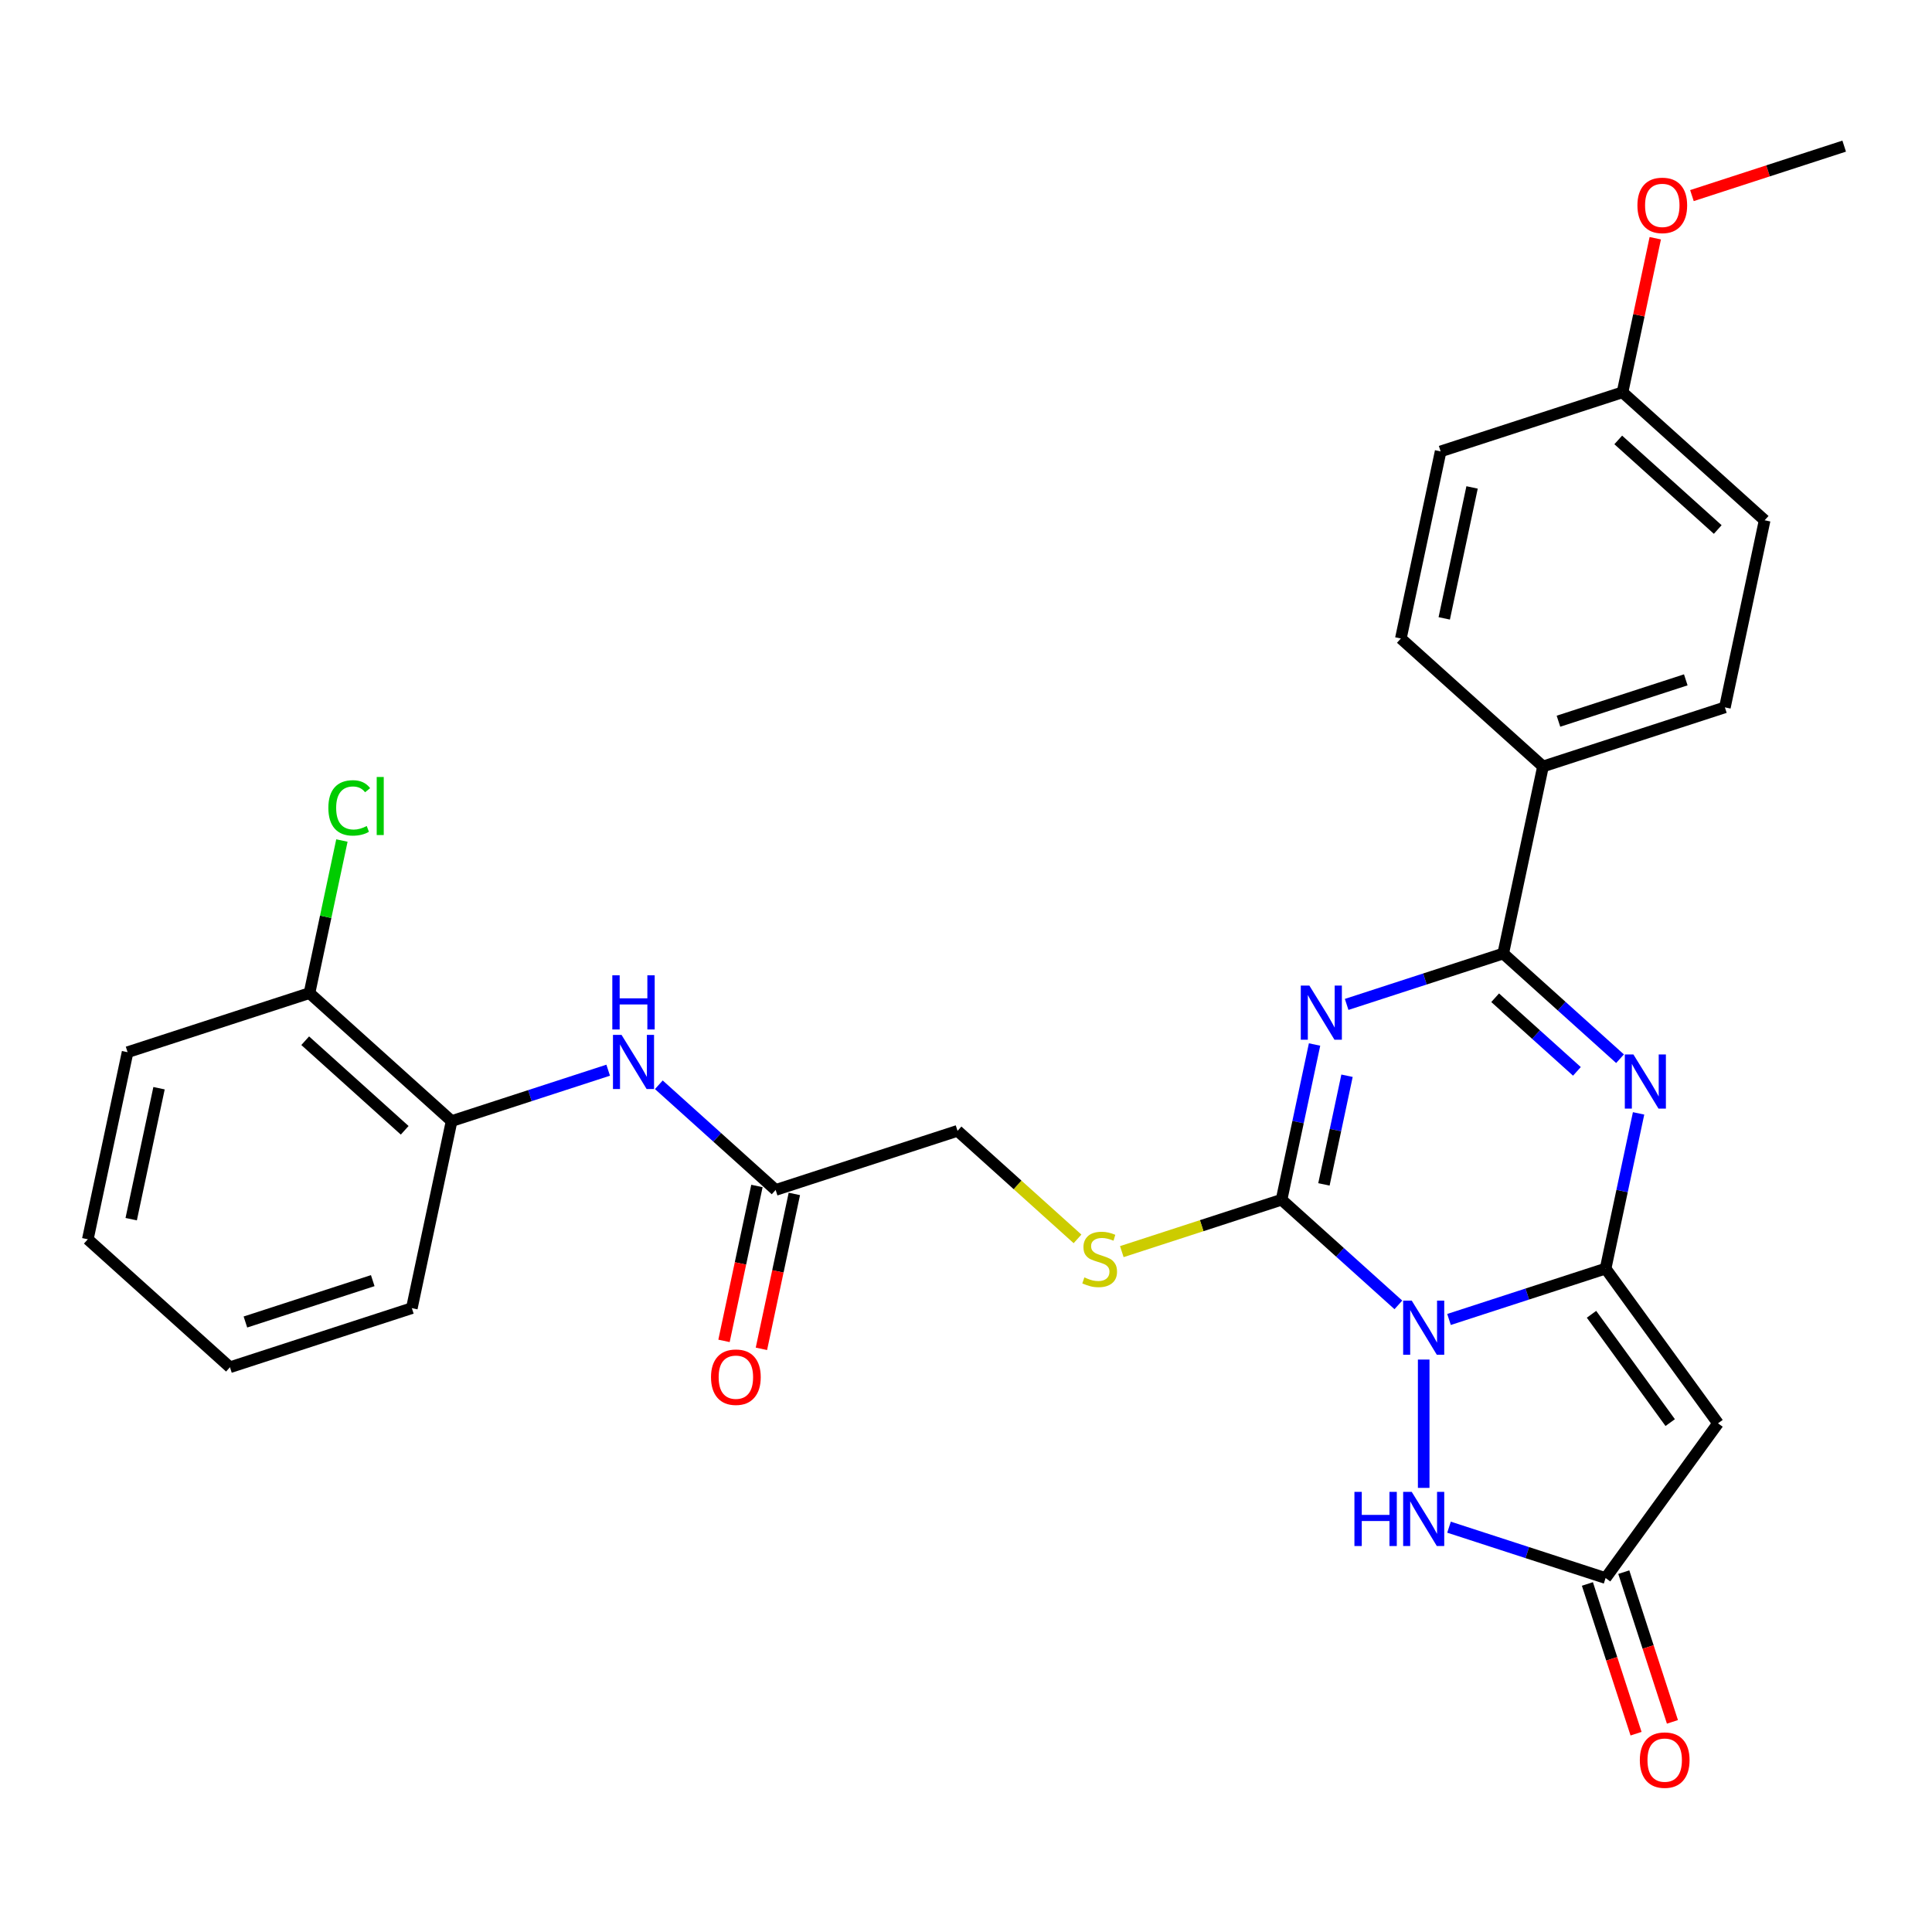 <?xml version='1.0' encoding='iso-8859-1'?>
<svg version='1.1' baseProfile='full'
              xmlns='http://www.w3.org/2000/svg'
                      xmlns:rdkit='http://www.rdkit.org/xml'
                      xmlns:xlink='http://www.w3.org/1999/xlink'
                  xml:space='preserve'
width='1000px' height='1000px' viewBox='0 0 1000 1000'>
<!-- END OF HEADER -->
<rect style='opacity:1.0;fill:#FFFFFF;stroke:none' width='1000' height='1000' x='0' y='0'> </rect>
<path class='bond-0' d='M 750.01,682.954 L 790.531,669.788' style='fill:none;fill-rule:evenodd;stroke:#0000FF;stroke-width:6px;stroke-linecap:butt;stroke-linejoin:miter;stroke-opacity:1' />
<path class='bond-0' d='M 790.531,669.788 L 831.053,656.622' style='fill:none;fill-rule:evenodd;stroke:#000000;stroke-width:6px;stroke-linecap:butt;stroke-linejoin:miter;stroke-opacity:1' />
<path class='bond-2' d='M 723.796,675.411 L 693.566,648.192' style='fill:none;fill-rule:evenodd;stroke:#0000FF;stroke-width:6px;stroke-linecap:butt;stroke-linejoin:miter;stroke-opacity:1' />
<path class='bond-2' d='M 693.566,648.192 L 663.336,620.972' style='fill:none;fill-rule:evenodd;stroke:#000000;stroke-width:6px;stroke-linecap:butt;stroke-linejoin:miter;stroke-opacity:1' />
<path class='bond-6' d='M 736.903,703.705 L 736.903,770.127' style='fill:none;fill-rule:evenodd;stroke:#0000FF;stroke-width:6px;stroke-linecap:butt;stroke-linejoin:miter;stroke-opacity:1' />
<path class='bond-3' d='M 831.053,656.622 L 839.591,616.452' style='fill:none;fill-rule:evenodd;stroke:#000000;stroke-width:6px;stroke-linecap:butt;stroke-linejoin:miter;stroke-opacity:1' />
<path class='bond-3' d='M 839.591,616.452 L 848.129,576.283' style='fill:none;fill-rule:evenodd;stroke:#0000FF;stroke-width:6px;stroke-linecap:butt;stroke-linejoin:miter;stroke-opacity:1' />
<path class='bond-5' d='M 831.053,656.622 L 889.24,736.71' style='fill:none;fill-rule:evenodd;stroke:#000000;stroke-width:6px;stroke-linecap:butt;stroke-linejoin:miter;stroke-opacity:1' />
<path class='bond-5' d='M 823.763,680.272 L 864.494,736.334' style='fill:none;fill-rule:evenodd;stroke:#000000;stroke-width:6px;stroke-linecap:butt;stroke-linejoin:miter;stroke-opacity:1' />
<path class='bond-1' d='M 680.413,540.634 L 671.874,580.803' style='fill:none;fill-rule:evenodd;stroke:#0000FF;stroke-width:6px;stroke-linecap:butt;stroke-linejoin:miter;stroke-opacity:1' />
<path class='bond-1' d='M 671.874,580.803 L 663.336,620.972' style='fill:none;fill-rule:evenodd;stroke:#000000;stroke-width:6px;stroke-linecap:butt;stroke-linejoin:miter;stroke-opacity:1' />
<path class='bond-1' d='M 697.217,556.801 L 691.241,584.92' style='fill:none;fill-rule:evenodd;stroke:#0000FF;stroke-width:6px;stroke-linecap:butt;stroke-linejoin:miter;stroke-opacity:1' />
<path class='bond-1' d='M 691.241,584.92 L 685.264,613.038' style='fill:none;fill-rule:evenodd;stroke:#000000;stroke-width:6px;stroke-linecap:butt;stroke-linejoin:miter;stroke-opacity:1' />
<path class='bond-4' d='M 697.025,519.883 L 737.546,506.716' style='fill:none;fill-rule:evenodd;stroke:#0000FF;stroke-width:6px;stroke-linecap:butt;stroke-linejoin:miter;stroke-opacity:1' />
<path class='bond-4' d='M 737.546,506.716 L 778.068,493.55' style='fill:none;fill-rule:evenodd;stroke:#000000;stroke-width:6px;stroke-linecap:butt;stroke-linejoin:miter;stroke-opacity:1' />
<path class='bond-8' d='M 663.336,620.972 L 621.993,634.406' style='fill:none;fill-rule:evenodd;stroke:#000000;stroke-width:6px;stroke-linecap:butt;stroke-linejoin:miter;stroke-opacity:1' />
<path class='bond-8' d='M 621.993,634.406 L 580.65,647.839' style='fill:none;fill-rule:evenodd;stroke:#CCCC00;stroke-width:6px;stroke-linecap:butt;stroke-linejoin:miter;stroke-opacity:1' />
<path class='bond-30' d='M 838.528,547.989 L 808.298,520.77' style='fill:none;fill-rule:evenodd;stroke:#0000FF;stroke-width:6px;stroke-linecap:butt;stroke-linejoin:miter;stroke-opacity:1' />
<path class='bond-30' d='M 808.298,520.77 L 778.068,493.55' style='fill:none;fill-rule:evenodd;stroke:#000000;stroke-width:6px;stroke-linecap:butt;stroke-linejoin:miter;stroke-opacity:1' />
<path class='bond-30' d='M 816.211,554.537 L 795.05,535.483' style='fill:none;fill-rule:evenodd;stroke:#0000FF;stroke-width:6px;stroke-linecap:butt;stroke-linejoin:miter;stroke-opacity:1' />
<path class='bond-30' d='M 795.05,535.483 L 773.889,516.429' style='fill:none;fill-rule:evenodd;stroke:#000000;stroke-width:6px;stroke-linecap:butt;stroke-linejoin:miter;stroke-opacity:1' />
<path class='bond-10' d='M 778.068,493.55 L 798.65,396.719' style='fill:none;fill-rule:evenodd;stroke:#000000;stroke-width:6px;stroke-linecap:butt;stroke-linejoin:miter;stroke-opacity:1' />
<path class='bond-29' d='M 889.24,736.71 L 831.053,816.798' style='fill:none;fill-rule:evenodd;stroke:#000000;stroke-width:6px;stroke-linecap:butt;stroke-linejoin:miter;stroke-opacity:1' />
<path class='bond-7' d='M 750.01,790.466 L 790.531,803.632' style='fill:none;fill-rule:evenodd;stroke:#0000FF;stroke-width:6px;stroke-linecap:butt;stroke-linejoin:miter;stroke-opacity:1' />
<path class='bond-7' d='M 790.531,803.632 L 831.053,816.798' style='fill:none;fill-rule:evenodd;stroke:#000000;stroke-width:6px;stroke-linecap:butt;stroke-linejoin:miter;stroke-opacity:1' />
<path class='bond-13' d='M 821.638,819.857 L 834.228,858.607' style='fill:none;fill-rule:evenodd;stroke:#000000;stroke-width:6px;stroke-linecap:butt;stroke-linejoin:miter;stroke-opacity:1' />
<path class='bond-13' d='M 834.228,858.607 L 846.819,897.356' style='fill:none;fill-rule:evenodd;stroke:#FF0000;stroke-width:6px;stroke-linecap:butt;stroke-linejoin:miter;stroke-opacity:1' />
<path class='bond-13' d='M 840.468,813.739 L 853.058,852.488' style='fill:none;fill-rule:evenodd;stroke:#000000;stroke-width:6px;stroke-linecap:butt;stroke-linejoin:miter;stroke-opacity:1' />
<path class='bond-13' d='M 853.058,852.488 L 865.648,891.238' style='fill:none;fill-rule:evenodd;stroke:#FF0000;stroke-width:6px;stroke-linecap:butt;stroke-linejoin:miter;stroke-opacity:1' />
<path class='bond-16' d='M 557.723,641.242 L 526.671,613.282' style='fill:none;fill-rule:evenodd;stroke:#CCCC00;stroke-width:6px;stroke-linecap:butt;stroke-linejoin:miter;stroke-opacity:1' />
<path class='bond-16' d='M 526.671,613.282 L 495.619,585.323' style='fill:none;fill-rule:evenodd;stroke:#000000;stroke-width:6px;stroke-linecap:butt;stroke-linejoin:miter;stroke-opacity:1' />
<path class='bond-9' d='M 341.01,561.475 L 371.24,588.695' style='fill:none;fill-rule:evenodd;stroke:#0000FF;stroke-width:6px;stroke-linecap:butt;stroke-linejoin:miter;stroke-opacity:1' />
<path class='bond-9' d='M 371.24,588.695 L 401.47,615.914' style='fill:none;fill-rule:evenodd;stroke:#000000;stroke-width:6px;stroke-linecap:butt;stroke-linejoin:miter;stroke-opacity:1' />
<path class='bond-12' d='M 314.796,553.933 L 274.275,567.099' style='fill:none;fill-rule:evenodd;stroke:#0000FF;stroke-width:6px;stroke-linecap:butt;stroke-linejoin:miter;stroke-opacity:1' />
<path class='bond-12' d='M 274.275,567.099 L 233.753,580.265' style='fill:none;fill-rule:evenodd;stroke:#000000;stroke-width:6px;stroke-linecap:butt;stroke-linejoin:miter;stroke-opacity:1' />
<path class='bond-17' d='M 798.65,396.719 L 892.799,366.128' style='fill:none;fill-rule:evenodd;stroke:#000000;stroke-width:6px;stroke-linecap:butt;stroke-linejoin:miter;stroke-opacity:1' />
<path class='bond-17' d='M 806.654,373.3 L 872.558,351.887' style='fill:none;fill-rule:evenodd;stroke:#000000;stroke-width:6px;stroke-linecap:butt;stroke-linejoin:miter;stroke-opacity:1' />
<path class='bond-18' d='M 798.65,396.719 L 725.082,330.479' style='fill:none;fill-rule:evenodd;stroke:#000000;stroke-width:6px;stroke-linecap:butt;stroke-linejoin:miter;stroke-opacity:1' />
<path class='bond-11' d='M 401.47,615.914 L 495.619,585.323' style='fill:none;fill-rule:evenodd;stroke:#000000;stroke-width:6px;stroke-linecap:butt;stroke-linejoin:miter;stroke-opacity:1' />
<path class='bond-15' d='M 391.787,613.856 L 383.265,653.946' style='fill:none;fill-rule:evenodd;stroke:#000000;stroke-width:6px;stroke-linecap:butt;stroke-linejoin:miter;stroke-opacity:1' />
<path class='bond-15' d='M 383.265,653.946 L 374.744,694.036' style='fill:none;fill-rule:evenodd;stroke:#FF0000;stroke-width:6px;stroke-linecap:butt;stroke-linejoin:miter;stroke-opacity:1' />
<path class='bond-15' d='M 411.153,617.972 L 402.632,658.063' style='fill:none;fill-rule:evenodd;stroke:#000000;stroke-width:6px;stroke-linecap:butt;stroke-linejoin:miter;stroke-opacity:1' />
<path class='bond-15' d='M 402.632,658.063 L 394.11,698.153' style='fill:none;fill-rule:evenodd;stroke:#FF0000;stroke-width:6px;stroke-linecap:butt;stroke-linejoin:miter;stroke-opacity:1' />
<path class='bond-14' d='M 233.753,580.265 L 160.186,514.025' style='fill:none;fill-rule:evenodd;stroke:#000000;stroke-width:6px;stroke-linecap:butt;stroke-linejoin:miter;stroke-opacity:1' />
<path class='bond-14' d='M 209.47,585.042 L 157.973,538.674' style='fill:none;fill-rule:evenodd;stroke:#000000;stroke-width:6px;stroke-linecap:butt;stroke-linejoin:miter;stroke-opacity:1' />
<path class='bond-24' d='M 233.753,580.265 L 213.171,677.096' style='fill:none;fill-rule:evenodd;stroke:#000000;stroke-width:6px;stroke-linecap:butt;stroke-linejoin:miter;stroke-opacity:1' />
<path class='bond-19' d='M 160.186,514.025 L 168.579,474.538' style='fill:none;fill-rule:evenodd;stroke:#000000;stroke-width:6px;stroke-linecap:butt;stroke-linejoin:miter;stroke-opacity:1' />
<path class='bond-19' d='M 168.579,474.538 L 176.972,435.052' style='fill:none;fill-rule:evenodd;stroke:#00CC00;stroke-width:6px;stroke-linecap:butt;stroke-linejoin:miter;stroke-opacity:1' />
<path class='bond-25' d='M 160.186,514.025 L 66.037,544.616' style='fill:none;fill-rule:evenodd;stroke:#000000;stroke-width:6px;stroke-linecap:butt;stroke-linejoin:miter;stroke-opacity:1' />
<path class='bond-21' d='M 892.799,366.128 L 913.381,269.297' style='fill:none;fill-rule:evenodd;stroke:#000000;stroke-width:6px;stroke-linecap:butt;stroke-linejoin:miter;stroke-opacity:1' />
<path class='bond-22' d='M 725.082,330.479 L 745.665,233.647' style='fill:none;fill-rule:evenodd;stroke:#000000;stroke-width:6px;stroke-linecap:butt;stroke-linejoin:miter;stroke-opacity:1' />
<path class='bond-22' d='M 747.536,320.07 L 761.943,252.289' style='fill:none;fill-rule:evenodd;stroke:#000000;stroke-width:6px;stroke-linecap:butt;stroke-linejoin:miter;stroke-opacity:1' />
<path class='bond-20' d='M 839.814,203.056 L 745.665,233.647' style='fill:none;fill-rule:evenodd;stroke:#000000;stroke-width:6px;stroke-linecap:butt;stroke-linejoin:miter;stroke-opacity:1' />
<path class='bond-23' d='M 839.814,203.056 L 848.289,163.184' style='fill:none;fill-rule:evenodd;stroke:#000000;stroke-width:6px;stroke-linecap:butt;stroke-linejoin:miter;stroke-opacity:1' />
<path class='bond-23' d='M 848.289,163.184 L 856.764,123.312' style='fill:none;fill-rule:evenodd;stroke:#FF0000;stroke-width:6px;stroke-linecap:butt;stroke-linejoin:miter;stroke-opacity:1' />
<path class='bond-31' d='M 839.814,203.056 L 913.381,269.297' style='fill:none;fill-rule:evenodd;stroke:#000000;stroke-width:6px;stroke-linecap:butt;stroke-linejoin:miter;stroke-opacity:1' />
<path class='bond-31' d='M 837.601,227.706 L 889.098,274.074' style='fill:none;fill-rule:evenodd;stroke:#000000;stroke-width:6px;stroke-linecap:butt;stroke-linejoin:miter;stroke-opacity:1' />
<path class='bond-26' d='M 875.74,101.24 L 915.143,88.437' style='fill:none;fill-rule:evenodd;stroke:#FF0000;stroke-width:6px;stroke-linecap:butt;stroke-linejoin:miter;stroke-opacity:1' />
<path class='bond-26' d='M 915.143,88.437 L 954.545,75.634' style='fill:none;fill-rule:evenodd;stroke:#000000;stroke-width:6px;stroke-linecap:butt;stroke-linejoin:miter;stroke-opacity:1' />
<path class='bond-27' d='M 213.171,677.096 L 119.022,707.687' style='fill:none;fill-rule:evenodd;stroke:#000000;stroke-width:6px;stroke-linecap:butt;stroke-linejoin:miter;stroke-opacity:1' />
<path class='bond-27' d='M 192.931,662.855 L 127.026,684.269' style='fill:none;fill-rule:evenodd;stroke:#000000;stroke-width:6px;stroke-linecap:butt;stroke-linejoin:miter;stroke-opacity:1' />
<path class='bond-32' d='M 66.037,544.616 L 45.455,641.447' style='fill:none;fill-rule:evenodd;stroke:#000000;stroke-width:6px;stroke-linecap:butt;stroke-linejoin:miter;stroke-opacity:1' />
<path class='bond-32' d='M 82.316,563.257 L 67.908,631.039' style='fill:none;fill-rule:evenodd;stroke:#000000;stroke-width:6px;stroke-linecap:butt;stroke-linejoin:miter;stroke-opacity:1' />
<path class='bond-28' d='M 119.022,707.687 L 45.455,641.447' style='fill:none;fill-rule:evenodd;stroke:#000000;stroke-width:6px;stroke-linecap:butt;stroke-linejoin:miter;stroke-opacity:1' />
<path  class='atom-0' d='M 730.706 673.195
L 739.893 688.044
Q 740.804 689.509, 742.269 692.162
Q 743.734 694.816, 743.813 694.974
L 743.813 673.195
L 747.535 673.195
L 747.535 701.23
L 743.694 701.23
L 733.835 684.995
Q 732.686 683.095, 731.459 680.917
Q 730.271 678.739, 729.914 678.066
L 729.914 701.23
L 726.271 701.23
L 726.271 673.195
L 730.706 673.195
' fill='#0000FF'/>
<path  class='atom-2' d='M 677.721 510.124
L 686.908 524.973
Q 687.819 526.438, 689.284 529.091
Q 690.749 531.744, 690.828 531.902
L 690.828 510.124
L 694.55 510.124
L 694.55 538.159
L 690.709 538.159
L 680.849 521.924
Q 679.701 520.023, 678.473 517.845
Q 677.286 515.667, 676.929 514.994
L 676.929 538.159
L 673.286 538.159
L 673.286 510.124
L 677.721 510.124
' fill='#0000FF'/>
<path  class='atom-4' d='M 845.438 545.773
L 854.624 560.622
Q 855.535 562.087, 857 564.74
Q 858.465 567.393, 858.545 567.552
L 858.545 545.773
L 862.267 545.773
L 862.267 573.808
L 858.426 573.808
L 848.566 557.573
Q 847.418 555.672, 846.19 553.494
Q 845.002 551.317, 844.646 550.643
L 844.646 573.808
L 841.003 573.808
L 841.003 545.773
L 845.438 545.773
' fill='#0000FF'/>
<path  class='atom-7' d='M 701.048 772.19
L 704.849 772.19
L 704.849 784.109
L 719.183 784.109
L 719.183 772.19
L 722.985 772.19
L 722.985 800.225
L 719.183 800.225
L 719.183 787.276
L 704.849 787.276
L 704.849 800.225
L 701.048 800.225
L 701.048 772.19
' fill='#0000FF'/>
<path  class='atom-7' d='M 730.706 772.19
L 739.893 787.039
Q 740.804 788.504, 742.269 791.157
Q 743.734 793.81, 743.813 793.968
L 743.813 772.19
L 747.535 772.19
L 747.535 800.225
L 743.694 800.225
L 733.835 783.99
Q 732.686 782.089, 731.459 779.911
Q 730.271 777.733, 729.914 777.06
L 729.914 800.225
L 726.271 800.225
L 726.271 772.19
L 730.706 772.19
' fill='#0000FF'/>
<path  class='atom-9' d='M 561.267 661.186
Q 561.584 661.305, 562.891 661.859
Q 564.197 662.413, 565.623 662.77
Q 567.088 663.086, 568.514 663.086
Q 571.167 663.086, 572.711 661.819
Q 574.255 660.513, 574.255 658.255
Q 574.255 656.711, 573.463 655.761
Q 572.711 654.81, 571.523 654.296
Q 570.335 653.781, 568.355 653.187
Q 565.86 652.435, 564.356 651.722
Q 562.891 651.009, 561.821 649.504
Q 560.792 648, 560.792 645.465
Q 560.792 641.941, 563.168 639.763
Q 565.583 637.585, 570.335 637.585
Q 573.582 637.585, 577.265 639.13
L 576.354 642.179
Q 572.988 640.793, 570.454 640.793
Q 567.722 640.793, 566.217 641.941
Q 564.712 643.05, 564.752 644.99
Q 564.752 646.495, 565.504 647.406
Q 566.296 648.316, 567.405 648.831
Q 568.553 649.346, 570.454 649.94
Q 572.988 650.732, 574.493 651.524
Q 575.997 652.316, 577.067 653.939
Q 578.175 655.523, 578.175 658.255
Q 578.175 662.136, 575.562 664.235
Q 572.988 666.294, 568.672 666.294
Q 566.177 666.294, 564.277 665.739
Q 562.415 665.225, 560.198 664.314
L 561.267 661.186
' fill='#CCCC00'/>
<path  class='atom-10' d='M 321.706 535.656
L 330.892 550.505
Q 331.803 551.971, 333.268 554.624
Q 334.733 557.277, 334.813 557.435
L 334.813 535.656
L 338.535 535.656
L 338.535 563.692
L 334.694 563.692
L 324.834 547.456
Q 323.686 545.556, 322.458 543.378
Q 321.27 541.2, 320.914 540.527
L 320.914 563.692
L 317.271 563.692
L 317.271 535.656
L 321.706 535.656
' fill='#0000FF'/>
<path  class='atom-10' d='M 316.934 504.818
L 320.736 504.818
L 320.736 516.736
L 335.07 516.736
L 335.07 504.818
L 338.871 504.818
L 338.871 532.853
L 335.07 532.853
L 335.07 519.904
L 320.736 519.904
L 320.736 532.853
L 316.934 532.853
L 316.934 504.818
' fill='#0000FF'/>
<path  class='atom-14' d='M 848.774 911.027
Q 848.774 904.295, 852.101 900.533
Q 855.427 896.772, 861.644 896.772
Q 867.861 896.772, 871.187 900.533
Q 874.513 904.295, 874.513 911.027
Q 874.513 917.838, 871.147 921.718
Q 867.781 925.559, 861.644 925.559
Q 855.466 925.559, 852.101 921.718
Q 848.774 917.877, 848.774 911.027
M 861.644 922.391
Q 865.92 922.391, 868.217 919.54
Q 870.553 916.65, 870.553 911.027
Q 870.553 905.523, 868.217 902.751
Q 865.92 899.939, 861.644 899.939
Q 857.367 899.939, 855.031 902.711
Q 852.734 905.483, 852.734 911.027
Q 852.734 916.689, 855.031 919.54
Q 857.367 922.391, 861.644 922.391
' fill='#FF0000'/>
<path  class='atom-16' d='M 368.019 712.825
Q 368.019 706.093, 371.345 702.331
Q 374.671 698.569, 380.888 698.569
Q 387.105 698.569, 390.431 702.331
Q 393.757 706.093, 393.757 712.825
Q 393.757 719.635, 390.391 723.516
Q 387.026 727.357, 380.888 727.357
Q 374.711 727.357, 371.345 723.516
Q 368.019 719.675, 368.019 712.825
M 380.888 724.189
Q 385.164 724.189, 387.461 721.338
Q 389.797 718.448, 389.797 712.825
Q 389.797 707.321, 387.461 704.549
Q 385.164 701.737, 380.888 701.737
Q 376.611 701.737, 374.275 704.509
Q 371.978 707.281, 371.978 712.825
Q 371.978 718.487, 374.275 721.338
Q 376.611 724.189, 380.888 724.189
' fill='#FF0000'/>
<path  class='atom-20' d='M 169.958 418.164
Q 169.958 411.194, 173.205 407.551
Q 176.492 403.869, 182.708 403.869
Q 188.49 403.869, 191.578 407.947
L 188.965 410.086
Q 186.708 407.116, 182.708 407.116
Q 178.472 407.116, 176.214 409.967
Q 173.997 412.778, 173.997 418.164
Q 173.997 423.707, 176.294 426.558
Q 178.63 429.409, 183.144 429.409
Q 186.233 429.409, 189.836 427.548
L 190.945 430.518
Q 189.48 431.468, 187.262 432.023
Q 185.045 432.577, 182.59 432.577
Q 176.492 432.577, 173.205 428.855
Q 169.958 425.133, 169.958 418.164
' fill='#00CC00'/>
<path  class='atom-20' d='M 194.984 402.166
L 198.627 402.166
L 198.627 432.221
L 194.984 432.221
L 194.984 402.166
' fill='#00CC00'/>
<path  class='atom-24' d='M 847.527 106.304
Q 847.527 99.573, 850.853 95.811
Q 854.179 92.049, 860.396 92.049
Q 866.613 92.049, 869.939 95.811
Q 873.265 99.573, 873.265 106.304
Q 873.265 113.115, 869.9 116.996
Q 866.534 120.837, 860.396 120.837
Q 854.219 120.837, 850.853 116.996
Q 847.527 113.155, 847.527 106.304
M 860.396 117.669
Q 864.673 117.669, 866.969 114.818
Q 869.306 111.927, 869.306 106.304
Q 869.306 100.8, 866.969 98.028
Q 864.673 95.217, 860.396 95.217
Q 856.119 95.217, 853.783 97.989
Q 851.487 100.761, 851.487 106.304
Q 851.487 111.967, 853.783 114.818
Q 856.119 117.669, 860.396 117.669
' fill='#FF0000'/>
</svg>
